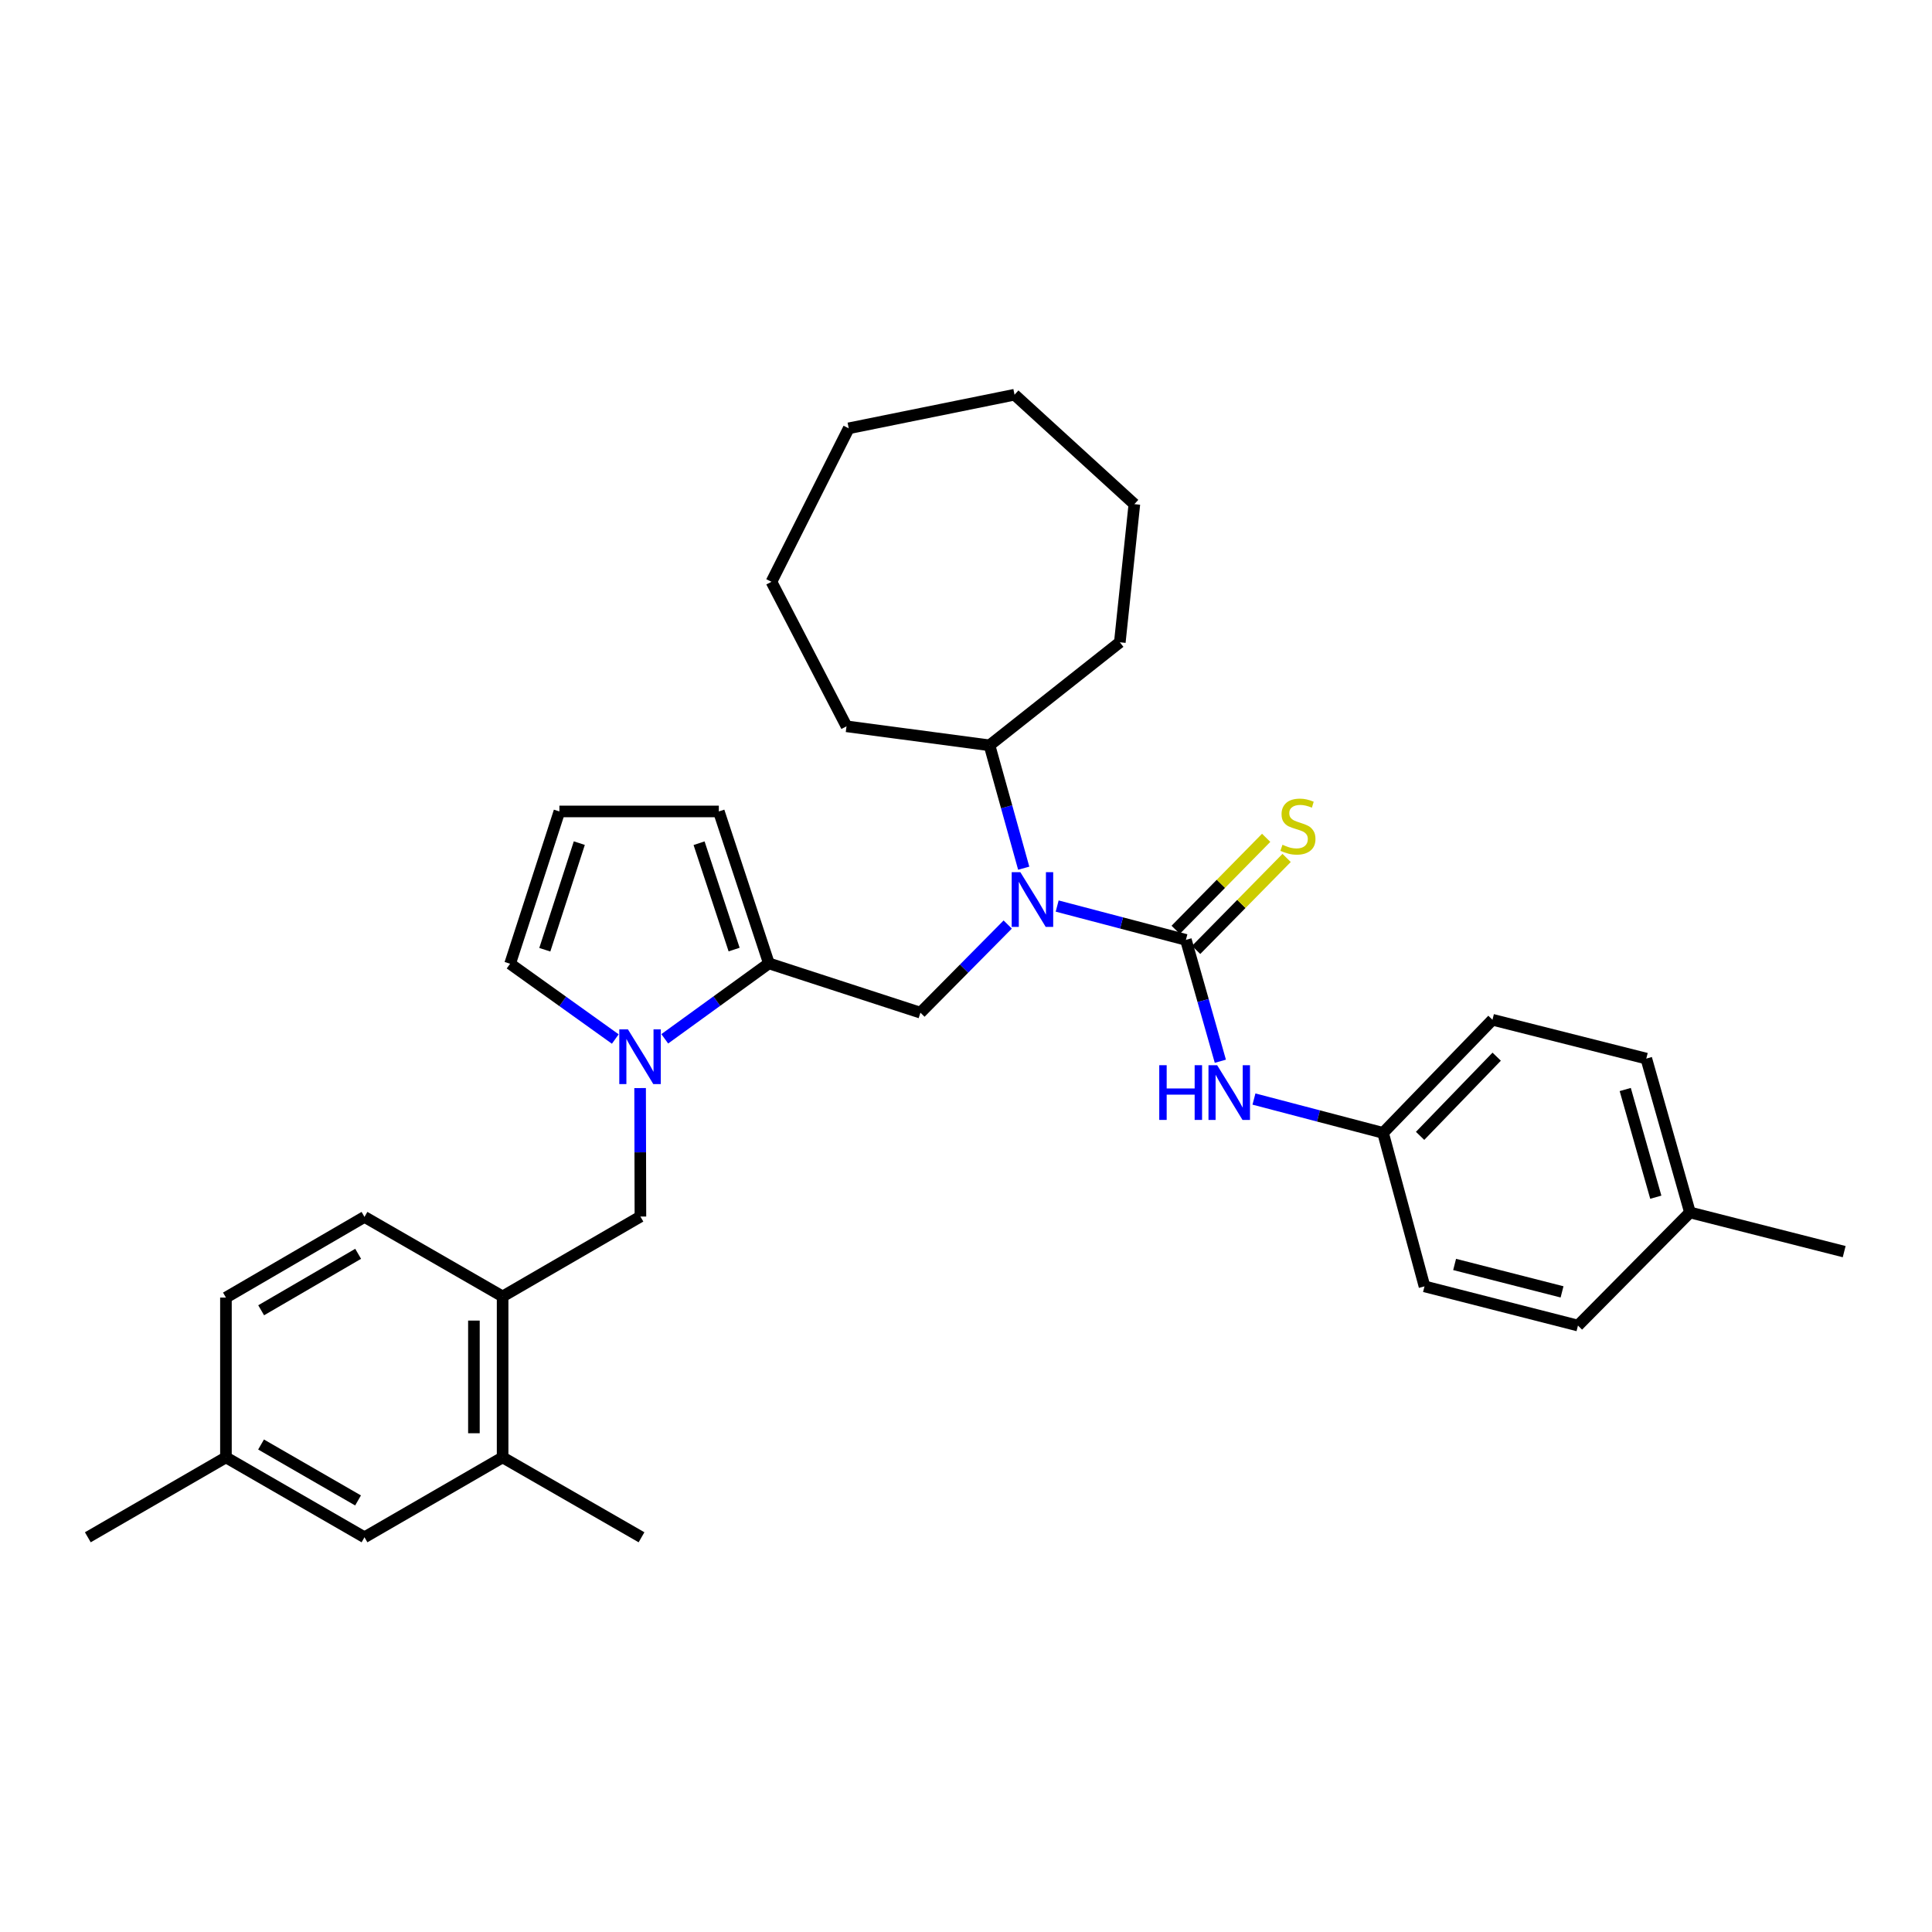 <?xml version='1.0' encoding='iso-8859-1'?>
<svg version='1.1' baseProfile='full'
              xmlns='http://www.w3.org/2000/svg'
                      xmlns:rdkit='http://www.rdkit.org/xml'
                      xmlns:xlink='http://www.w3.org/1999/xlink'
                  xml:space='preserve'
width='1000px' height='1000px' viewBox='0 0 1000 1000'>
<!-- END OF HEADER -->
<rect style='opacity:1.0;fill:#FFFFFF;stroke:none' width='1000' height='1000' x='0' y='0'> </rect>
<path class='bond-1' d='M 613.822,486.476 L 580.504,477.722' style='fill:none;fill-rule:evenodd;stroke:#000000;stroke-width:6px;stroke-linecap:butt;stroke-linejoin:miter;stroke-opacity:1' />
<path class='bond-1' d='M 580.504,477.722 L 547.186,468.969' style='fill:none;fill-rule:evenodd;stroke:#0000FF;stroke-width:6px;stroke-linecap:butt;stroke-linejoin:miter;stroke-opacity:1' />
<path class='bond-4' d='M 613.822,486.476 L 622.735,517.885' style='fill:none;fill-rule:evenodd;stroke:#000000;stroke-width:6px;stroke-linecap:butt;stroke-linejoin:miter;stroke-opacity:1' />
<path class='bond-4' d='M 622.735,517.885 L 631.649,549.295' style='fill:none;fill-rule:evenodd;stroke:#0000FF;stroke-width:6px;stroke-linecap:butt;stroke-linejoin:miter;stroke-opacity:1' />
<path class='bond-7' d='M 619.116,491.683 L 642.535,467.875' style='fill:none;fill-rule:evenodd;stroke:#000000;stroke-width:6px;stroke-linecap:butt;stroke-linejoin:miter;stroke-opacity:1' />
<path class='bond-7' d='M 642.535,467.875 L 665.953,444.067' style='fill:none;fill-rule:evenodd;stroke:#CCCC00;stroke-width:6px;stroke-linecap:butt;stroke-linejoin:miter;stroke-opacity:1' />
<path class='bond-7' d='M 608.528,481.268 L 631.946,457.46' style='fill:none;fill-rule:evenodd;stroke:#000000;stroke-width:6px;stroke-linecap:butt;stroke-linejoin:miter;stroke-opacity:1' />
<path class='bond-7' d='M 631.946,457.46 L 655.364,433.652' style='fill:none;fill-rule:evenodd;stroke:#CCCC00;stroke-width:6px;stroke-linecap:butt;stroke-linejoin:miter;stroke-opacity:1' />
<path class='bond-0' d='M 344.079,537.688 L 371.024,518.167' style='fill:none;fill-rule:evenodd;stroke:#0000FF;stroke-width:6px;stroke-linecap:butt;stroke-linejoin:miter;stroke-opacity:1' />
<path class='bond-0' d='M 371.024,518.167 L 397.969,498.647' style='fill:none;fill-rule:evenodd;stroke:#000000;stroke-width:6px;stroke-linecap:butt;stroke-linejoin:miter;stroke-opacity:1' />
<path class='bond-5' d='M 331.319,563.188 L 331.399,596.439' style='fill:none;fill-rule:evenodd;stroke:#0000FF;stroke-width:6px;stroke-linecap:butt;stroke-linejoin:miter;stroke-opacity:1' />
<path class='bond-5' d='M 331.399,596.439 L 331.478,629.69' style='fill:none;fill-rule:evenodd;stroke:#000000;stroke-width:6px;stroke-linecap:butt;stroke-linejoin:miter;stroke-opacity:1' />
<path class='bond-9' d='M 318.473,537.795 L 291.252,518.316' style='fill:none;fill-rule:evenodd;stroke:#0000FF;stroke-width:6px;stroke-linecap:butt;stroke-linejoin:miter;stroke-opacity:1' />
<path class='bond-9' d='M 291.252,518.316 L 264.03,498.837' style='fill:none;fill-rule:evenodd;stroke:#000000;stroke-width:6px;stroke-linecap:butt;stroke-linejoin:miter;stroke-opacity:1' />
<path class='bond-3' d='M 521.593,478.535 L 499.005,501.348' style='fill:none;fill-rule:evenodd;stroke:#0000FF;stroke-width:6px;stroke-linecap:butt;stroke-linejoin:miter;stroke-opacity:1' />
<path class='bond-3' d='M 499.005,501.348 L 476.417,524.161' style='fill:none;fill-rule:evenodd;stroke:#000000;stroke-width:6px;stroke-linecap:butt;stroke-linejoin:miter;stroke-opacity:1' />
<path class='bond-13' d='M 529.874,449.376 L 521.023,417.579' style='fill:none;fill-rule:evenodd;stroke:#0000FF;stroke-width:6px;stroke-linecap:butt;stroke-linejoin:miter;stroke-opacity:1' />
<path class='bond-13' d='M 521.023,417.579 L 512.171,385.782' style='fill:none;fill-rule:evenodd;stroke:#000000;stroke-width:6px;stroke-linecap:butt;stroke-linejoin:miter;stroke-opacity:1' />
<path class='bond-2' d='M 397.969,498.647 L 476.417,524.161' style='fill:none;fill-rule:evenodd;stroke:#000000;stroke-width:6px;stroke-linecap:butt;stroke-linejoin:miter;stroke-opacity:1' />
<path class='bond-10' d='M 397.969,498.647 L 372.06,420.001' style='fill:none;fill-rule:evenodd;stroke:#000000;stroke-width:6px;stroke-linecap:butt;stroke-linejoin:miter;stroke-opacity:1' />
<path class='bond-10' d='M 379.976,491.497 L 361.839,436.446' style='fill:none;fill-rule:evenodd;stroke:#000000;stroke-width:6px;stroke-linecap:butt;stroke-linejoin:miter;stroke-opacity:1' />
<path class='bond-15' d='M 649.047,568.863 L 682.458,577.62' style='fill:none;fill-rule:evenodd;stroke:#0000FF;stroke-width:6px;stroke-linecap:butt;stroke-linejoin:miter;stroke-opacity:1' />
<path class='bond-15' d='M 682.458,577.62 L 715.869,586.377' style='fill:none;fill-rule:evenodd;stroke:#000000;stroke-width:6px;stroke-linecap:butt;stroke-linejoin:miter;stroke-opacity:1' />
<path class='bond-6' d='M 331.478,629.69 L 260.152,671.038' style='fill:none;fill-rule:evenodd;stroke:#000000;stroke-width:6px;stroke-linecap:butt;stroke-linejoin:miter;stroke-opacity:1' />
<path class='bond-8' d='M 260.152,671.038 L 260.152,754.338' style='fill:none;fill-rule:evenodd;stroke:#000000;stroke-width:6px;stroke-linecap:butt;stroke-linejoin:miter;stroke-opacity:1' />
<path class='bond-8' d='M 245.299,683.533 L 245.299,741.843' style='fill:none;fill-rule:evenodd;stroke:#000000;stroke-width:6px;stroke-linecap:butt;stroke-linejoin:miter;stroke-opacity:1' />
<path class='bond-14' d='M 260.152,671.038 L 188.66,629.871' style='fill:none;fill-rule:evenodd;stroke:#000000;stroke-width:6px;stroke-linecap:butt;stroke-linejoin:miter;stroke-opacity:1' />
<path class='bond-12' d='M 260.152,754.338 L 188.66,795.695' style='fill:none;fill-rule:evenodd;stroke:#000000;stroke-width:6px;stroke-linecap:butt;stroke-linejoin:miter;stroke-opacity:1' />
<path class='bond-23' d='M 260.152,754.338 L 332.048,795.695' style='fill:none;fill-rule:evenodd;stroke:#000000;stroke-width:6px;stroke-linecap:butt;stroke-linejoin:miter;stroke-opacity:1' />
<path class='bond-34' d='M 264.03,498.837 L 289.544,420.001' style='fill:none;fill-rule:evenodd;stroke:#000000;stroke-width:6px;stroke-linecap:butt;stroke-linejoin:miter;stroke-opacity:1' />
<path class='bond-34' d='M 281.988,491.585 L 299.848,436.4' style='fill:none;fill-rule:evenodd;stroke:#000000;stroke-width:6px;stroke-linecap:butt;stroke-linejoin:miter;stroke-opacity:1' />
<path class='bond-11' d='M 372.06,420.001 L 289.544,420.001' style='fill:none;fill-rule:evenodd;stroke:#000000;stroke-width:6px;stroke-linecap:butt;stroke-linejoin:miter;stroke-opacity:1' />
<path class='bond-35' d='M 188.66,795.695 L 116.946,754.338' style='fill:none;fill-rule:evenodd;stroke:#000000;stroke-width:6px;stroke-linecap:butt;stroke-linejoin:miter;stroke-opacity:1' />
<path class='bond-35' d='M 185.323,776.625 L 135.123,747.675' style='fill:none;fill-rule:evenodd;stroke:#000000;stroke-width:6px;stroke-linecap:butt;stroke-linejoin:miter;stroke-opacity:1' />
<path class='bond-24' d='M 512.171,385.782 L 579.619,332.444' style='fill:none;fill-rule:evenodd;stroke:#000000;stroke-width:6px;stroke-linecap:butt;stroke-linejoin:miter;stroke-opacity:1' />
<path class='bond-25' d='M 512.171,385.782 L 438.155,375.938' style='fill:none;fill-rule:evenodd;stroke:#000000;stroke-width:6px;stroke-linecap:butt;stroke-linejoin:miter;stroke-opacity:1' />
<path class='bond-17' d='M 188.66,629.871 L 116.946,671.624' style='fill:none;fill-rule:evenodd;stroke:#000000;stroke-width:6px;stroke-linecap:butt;stroke-linejoin:miter;stroke-opacity:1' />
<path class='bond-17' d='M 185.376,648.97 L 135.176,678.197' style='fill:none;fill-rule:evenodd;stroke:#000000;stroke-width:6px;stroke-linecap:butt;stroke-linejoin:miter;stroke-opacity:1' />
<path class='bond-19' d='M 715.869,586.377 L 737.315,665.823' style='fill:none;fill-rule:evenodd;stroke:#000000;stroke-width:6px;stroke-linecap:butt;stroke-linejoin:miter;stroke-opacity:1' />
<path class='bond-20' d='M 715.869,586.377 L 772.5,527.824' style='fill:none;fill-rule:evenodd;stroke:#000000;stroke-width:6px;stroke-linecap:butt;stroke-linejoin:miter;stroke-opacity:1' />
<path class='bond-20' d='M 735.04,587.92 L 774.681,546.933' style='fill:none;fill-rule:evenodd;stroke:#000000;stroke-width:6px;stroke-linecap:butt;stroke-linejoin:miter;stroke-opacity:1' />
<path class='bond-16' d='M 116.946,754.338 L 116.946,671.624' style='fill:none;fill-rule:evenodd;stroke:#000000;stroke-width:6px;stroke-linecap:butt;stroke-linejoin:miter;stroke-opacity:1' />
<path class='bond-26' d='M 116.946,754.338 L 45.455,795.695' style='fill:none;fill-rule:evenodd;stroke:#000000;stroke-width:6px;stroke-linecap:butt;stroke-linejoin:miter;stroke-opacity:1' />
<path class='bond-18' d='M 874.72,627.561 L 852.119,547.925' style='fill:none;fill-rule:evenodd;stroke:#000000;stroke-width:6px;stroke-linecap:butt;stroke-linejoin:miter;stroke-opacity:1' />
<path class='bond-18' d='M 857.041,619.671 L 841.22,563.926' style='fill:none;fill-rule:evenodd;stroke:#000000;stroke-width:6px;stroke-linecap:butt;stroke-linejoin:miter;stroke-opacity:1' />
<path class='bond-27' d='M 874.72,627.561 L 954.545,647.843' style='fill:none;fill-rule:evenodd;stroke:#000000;stroke-width:6px;stroke-linecap:butt;stroke-linejoin:miter;stroke-opacity:1' />
<path class='bond-32' d='M 874.72,627.561 L 816.753,686.106' style='fill:none;fill-rule:evenodd;stroke:#000000;stroke-width:6px;stroke-linecap:butt;stroke-linejoin:miter;stroke-opacity:1' />
<path class='bond-22' d='M 737.315,665.823 L 816.753,686.106' style='fill:none;fill-rule:evenodd;stroke:#000000;stroke-width:6px;stroke-linecap:butt;stroke-linejoin:miter;stroke-opacity:1' />
<path class='bond-22' d='M 752.905,654.475 L 808.511,668.672' style='fill:none;fill-rule:evenodd;stroke:#000000;stroke-width:6px;stroke-linecap:butt;stroke-linejoin:miter;stroke-opacity:1' />
<path class='bond-21' d='M 772.5,527.824 L 852.119,547.925' style='fill:none;fill-rule:evenodd;stroke:#000000;stroke-width:6px;stroke-linecap:butt;stroke-linejoin:miter;stroke-opacity:1' />
<path class='bond-28' d='M 579.619,332.444 L 587.145,260.952' style='fill:none;fill-rule:evenodd;stroke:#000000;stroke-width:6px;stroke-linecap:butt;stroke-linejoin:miter;stroke-opacity:1' />
<path class='bond-29' d='M 438.155,375.938 L 399.306,301.137' style='fill:none;fill-rule:evenodd;stroke:#000000;stroke-width:6px;stroke-linecap:butt;stroke-linejoin:miter;stroke-opacity:1' />
<path class='bond-31' d='M 587.145,260.952 L 525.118,204.305' style='fill:none;fill-rule:evenodd;stroke:#000000;stroke-width:6px;stroke-linecap:butt;stroke-linejoin:miter;stroke-opacity:1' />
<path class='bond-30' d='M 399.306,301.137 L 439.302,221.7' style='fill:none;fill-rule:evenodd;stroke:#000000;stroke-width:6px;stroke-linecap:butt;stroke-linejoin:miter;stroke-opacity:1' />
<path class='bond-33' d='M 439.302,221.7 L 525.118,204.305' style='fill:none;fill-rule:evenodd;stroke:#000000;stroke-width:6px;stroke-linecap:butt;stroke-linejoin:miter;stroke-opacity:1' />
<path  class='atom-1' d='M 325.02 532.8
L 334.3 547.8
Q 335.22 549.28, 336.7 551.96
Q 338.18 554.64, 338.26 554.8
L 338.26 532.8
L 342.02 532.8
L 342.02 561.12
L 338.14 561.12
L 328.18 544.72
Q 327.02 542.8, 325.78 540.6
Q 324.58 538.4, 324.22 537.72
L 324.22 561.12
L 320.54 561.12
L 320.54 532.8
L 325.02 532.8
' fill='#0000FF'/>
<path  class='atom-2' d='M 528.133 451.447
L 537.413 466.447
Q 538.333 467.927, 539.813 470.607
Q 541.293 473.287, 541.373 473.447
L 541.373 451.447
L 545.133 451.447
L 545.133 479.767
L 541.253 479.767
L 531.293 463.367
Q 530.133 461.447, 528.893 459.247
Q 527.693 457.047, 527.333 456.367
L 527.333 479.767
L 523.653 479.767
L 523.653 451.447
L 528.133 451.447
' fill='#0000FF'/>
<path  class='atom-5' d='M 600.03 551.349
L 603.87 551.349
L 603.87 563.389
L 618.35 563.389
L 618.35 551.349
L 622.19 551.349
L 622.19 579.669
L 618.35 579.669
L 618.35 566.589
L 603.87 566.589
L 603.87 579.669
L 600.03 579.669
L 600.03 551.349
' fill='#0000FF'/>
<path  class='atom-5' d='M 629.99 551.349
L 639.27 566.349
Q 640.19 567.829, 641.67 570.509
Q 643.15 573.189, 643.23 573.349
L 643.23 551.349
L 646.99 551.349
L 646.99 579.669
L 643.11 579.669
L 633.15 563.269
Q 631.99 561.349, 630.75 559.149
Q 629.55 556.949, 629.19 556.269
L 629.19 579.669
L 625.51 579.669
L 625.51 551.349
L 629.99 551.349
' fill='#0000FF'/>
<path  class='atom-8' d='M 663.806 437.247
Q 664.126 437.367, 665.446 437.927
Q 666.766 438.487, 668.206 438.847
Q 669.686 439.167, 671.126 439.167
Q 673.806 439.167, 675.366 437.887
Q 676.926 436.567, 676.926 434.287
Q 676.926 432.727, 676.126 431.767
Q 675.366 430.807, 674.166 430.287
Q 672.966 429.767, 670.966 429.167
Q 668.446 428.407, 666.926 427.687
Q 665.446 426.967, 664.366 425.447
Q 663.326 423.927, 663.326 421.367
Q 663.326 417.807, 665.726 415.607
Q 668.166 413.407, 672.966 413.407
Q 676.246 413.407, 679.966 414.967
L 679.046 418.047
Q 675.646 416.647, 673.086 416.647
Q 670.326 416.647, 668.806 417.807
Q 667.286 418.927, 667.326 420.887
Q 667.326 422.407, 668.086 423.327
Q 668.886 424.247, 670.006 424.767
Q 671.166 425.287, 673.086 425.887
Q 675.646 426.687, 677.166 427.487
Q 678.686 428.287, 679.766 429.927
Q 680.886 431.527, 680.886 434.287
Q 680.886 438.207, 678.246 440.327
Q 675.646 442.407, 671.286 442.407
Q 668.766 442.407, 666.846 441.847
Q 664.966 441.327, 662.726 440.407
L 663.806 437.247
' fill='#CCCC00'/>
</svg>
